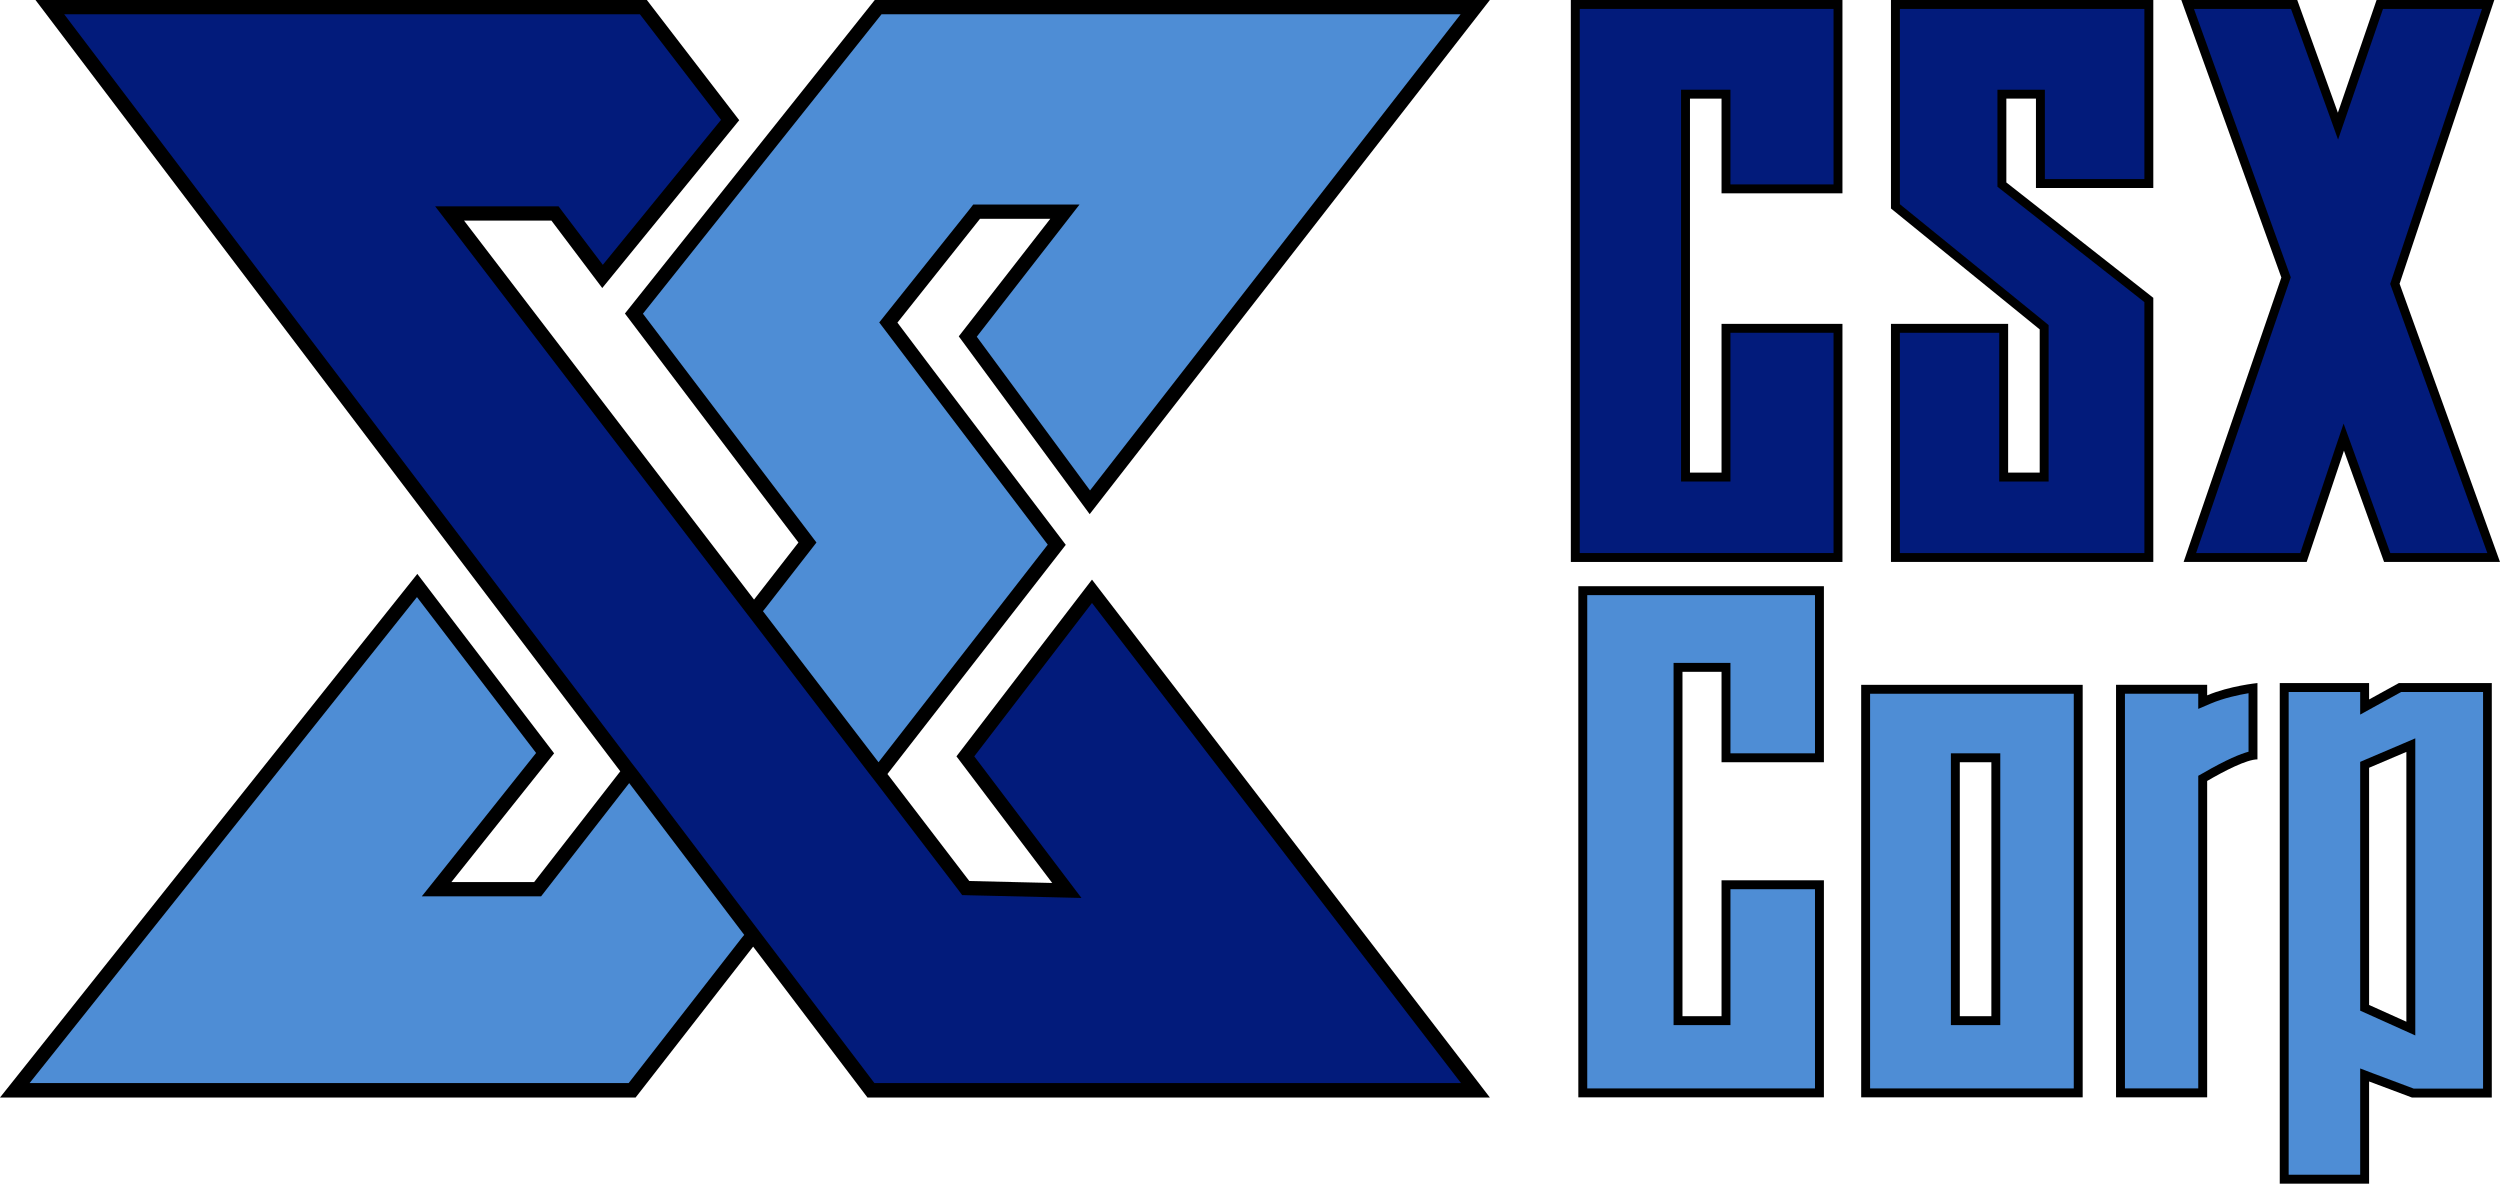 <?xml version="1.0" encoding="utf-8"?>
<!-- Generator: Adobe Illustrator 26.0.3, SVG Export Plug-In . SVG Version: 6.00 Build 0)  -->
<svg version="1.1" id="Layer_1" xmlns="http://www.w3.org/2000/svg" xmlns:xlink="http://www.w3.org/1999/xlink" x="0px" y="0px"
	 viewBox="0 0 1401.8 663.7" style="enable-background:new 0 0 1401.8 663.7;" xml:space="preserve">
<style type="text/css">
	.st0{fill:#4E8DD5;}
	.st1{fill:#021B7B;}
</style>
<polygon points="536.3,424.1 590,495.1 543.5,494 497.6,434 597.6,305.5 523.1,207.3 503.2,180.9 549.5,122.7 588.9,122.7 
	537.6,188.6 611,288.3 835.4,0 490.5,0 350.4,175.8 426.8,276.7 447.7,304.2 422.8,336.2 260.2,123.7 309.2,123.7 337.7,161.5 
	414.5,67.4 362.7,0 19.9,0 347.8,432.5 299.5,494.6 253.1,494.6 310.7,422.4 234,321.8 96.2,494.6 0,615.4 356.4,615.4 422.3,530.8 
	486.4,615.4 835.4,615.4 612.3,325 "/>
<polygon class="st0" points="417.3,524.2 415.9,525.9 352.5,607.3 16.6,607.3 102.5,499.6 233.8,334.8 300.6,422.2 246.9,489.6 
	236.5,502.6 303.4,502.6 305.8,499.5 352.8,439.1 "/>
<polygon class="st0" points="595.2,127.7 605.3,114.7 545.7,114.7 543.3,117.8 496.9,175.9 493,180.8 496.8,185.8 516.7,212.1 
	587.5,305.4 492.6,427.4 427.8,342.7 429.1,341.1 454,309.1 457.8,304.2 454.1,299.3 433.2,271.8 360.5,175.9 494.3,8 819,8 
	611.2,275 547.7,188.8 "/>
<polygon class="st1" points="819.2,607.3 490.3,607.3 428.6,526 422.3,517.7 357.9,432.6 354.1,427.7 36,8 358.8,8 404.3,67.2 
	338,148.5 315.6,118.9 313.2,115.7 244,115.7 253.9,128.6 416.4,341 422.7,349.2 487.5,433.9 491.3,438.8 537.2,498.8 539.5,501.9 
	543.3,502 589.8,503.1 606.4,503.5 596.4,490.3 546.3,424.1 612.3,338.1 "/>
<g>
	<polygon points="1207.4,167 1125,102.3 1125,55.3 1141.6,55.3 1141.6,105.4 1207.4,105.4 1207.4,0 1060.3,0 1060.3,116.9 
		1143.7,184.7 1143.7,265 1126,265 1126,181.6 1060.3,181.6 1060.3,315.1 1207.4,315.1 	"/>
	<polygon points="1224.4,315.1 1293.4,315.1 1314.3,252.7 1336.8,315.1 1401.8,315.1 1345.5,159.1 1398.6,0 1332.6,0 1310.9,63.2 
		1288.1,0 1223.1,0 1279.2,155.6 	"/>
	<polygon points="880.8,315.1 1033.1,315.1 1033.1,181.6 965.3,181.6 965.3,265 947.6,265 947.6,55.3 965.3,55.3 965.3,108.4 
		1033.1,108.4 1033.1,0 880.8,0 	"/>
	<path d="M1043.6,615.3h124.2V384h-124.2V615.3z M1116.6,427.4v142.4h-17.7V427.4H1116.6z"/>
	<polygon points="885,615.3 1022.7,615.3 1022.7,493.6 965.3,493.6 965.3,569.8 943.4,569.8 943.4,376.7 965.3,376.7 965.3,427.4 
		1022.7,427.4 1022.7,328.7 885,328.7 	"/>
	<path d="M1237.6,384h-51.1v231.3h51.1V437.9c9.6-5.6,22.2-12.1,28.2-12.1V383c0,0-15.7,1.6-28.2,6.9V384z"/>
	<path d="M1328.4,392.2V383h-50.1v280.7h50.1v-57.3l24,9h44.8V383h-52.1L1328.4,392.2z M1328.4,563.5v-133l20.9-8.9v151.3
		L1328.4,563.5z"/>
</g>
<polygon class="st1" points="970.3,50.3 942.6,50.3 942.6,270 970.3,270 970.3,186.6 1028.1,186.6 1028.1,310.1 885.8,310.1 
	885.8,5 1028.1,5 1028.1,103.4 970.3,103.4 "/>
<g>
	<polygon class="st1" points="1146.6,50.3 1120,50.3 1120,104.7 1121.9,106.2 1202.4,169.4 1202.4,310.1 1065.3,310.1 1065.3,186.6 
		1121,186.6 1121,270 1148.7,270 1148.7,182.3 1146.9,180.8 1065.3,114.5 1065.3,5 1202.4,5 1202.4,100.4 1146.6,100.4 	"/>
</g>
<g>
	<polygon class="st1" points="1394.7,310.1 1340.3,310.1 1319,251 1314.1,237.5 1309.5,251.1 1289.8,310.1 1231.4,310.1 
		1283.9,157.2 1284.5,155.5 1283.9,153.9 1230.2,5 1284.6,5 1306.2,64.9 1311,78.3 1315.6,64.9 1336.2,5 1391.7,5 1340.8,157.5 
		1340.2,159.2 1340.8,160.8 	"/>
</g>
<polygon class="st0" points="970.3,371.7 938.4,371.7 938.4,574.8 970.3,574.8 970.3,498.6 1017.7,498.6 1017.7,610.3 890,610.3 
	890,333.7 1017.7,333.7 1017.7,422.4 970.3,422.4 "/>
<path class="st0" d="M1048.6,389v221.3h114.2V389H1048.6z M1121.6,574.8h-27.7V422.4h27.7V574.8z"/>
<g>
	<path class="st0" d="M1260.8,388.7v32.8c-4.4,1.2-12.1,4.2-25.7,12.1l-2.5,1.4v175.3h-41.1V389h41.1v8.5l7-3
		C1246.9,391.4,1255.4,389.6,1260.8,388.7z"/>
</g>
<path class="st0" d="M1346.4,388l-15.6,8.6l-7.4,4.1V388h-40.1v270.7h40.1v-59.6l6.8,2.6l23.2,8.7h38.9V388H1346.4z M1354.3,580.6
	l-7.1-3.2l-20.9-9.4l-2.9-1.3V427.2l3-1.3l20.9-8.9l7-3V580.6z"/>
</svg>
